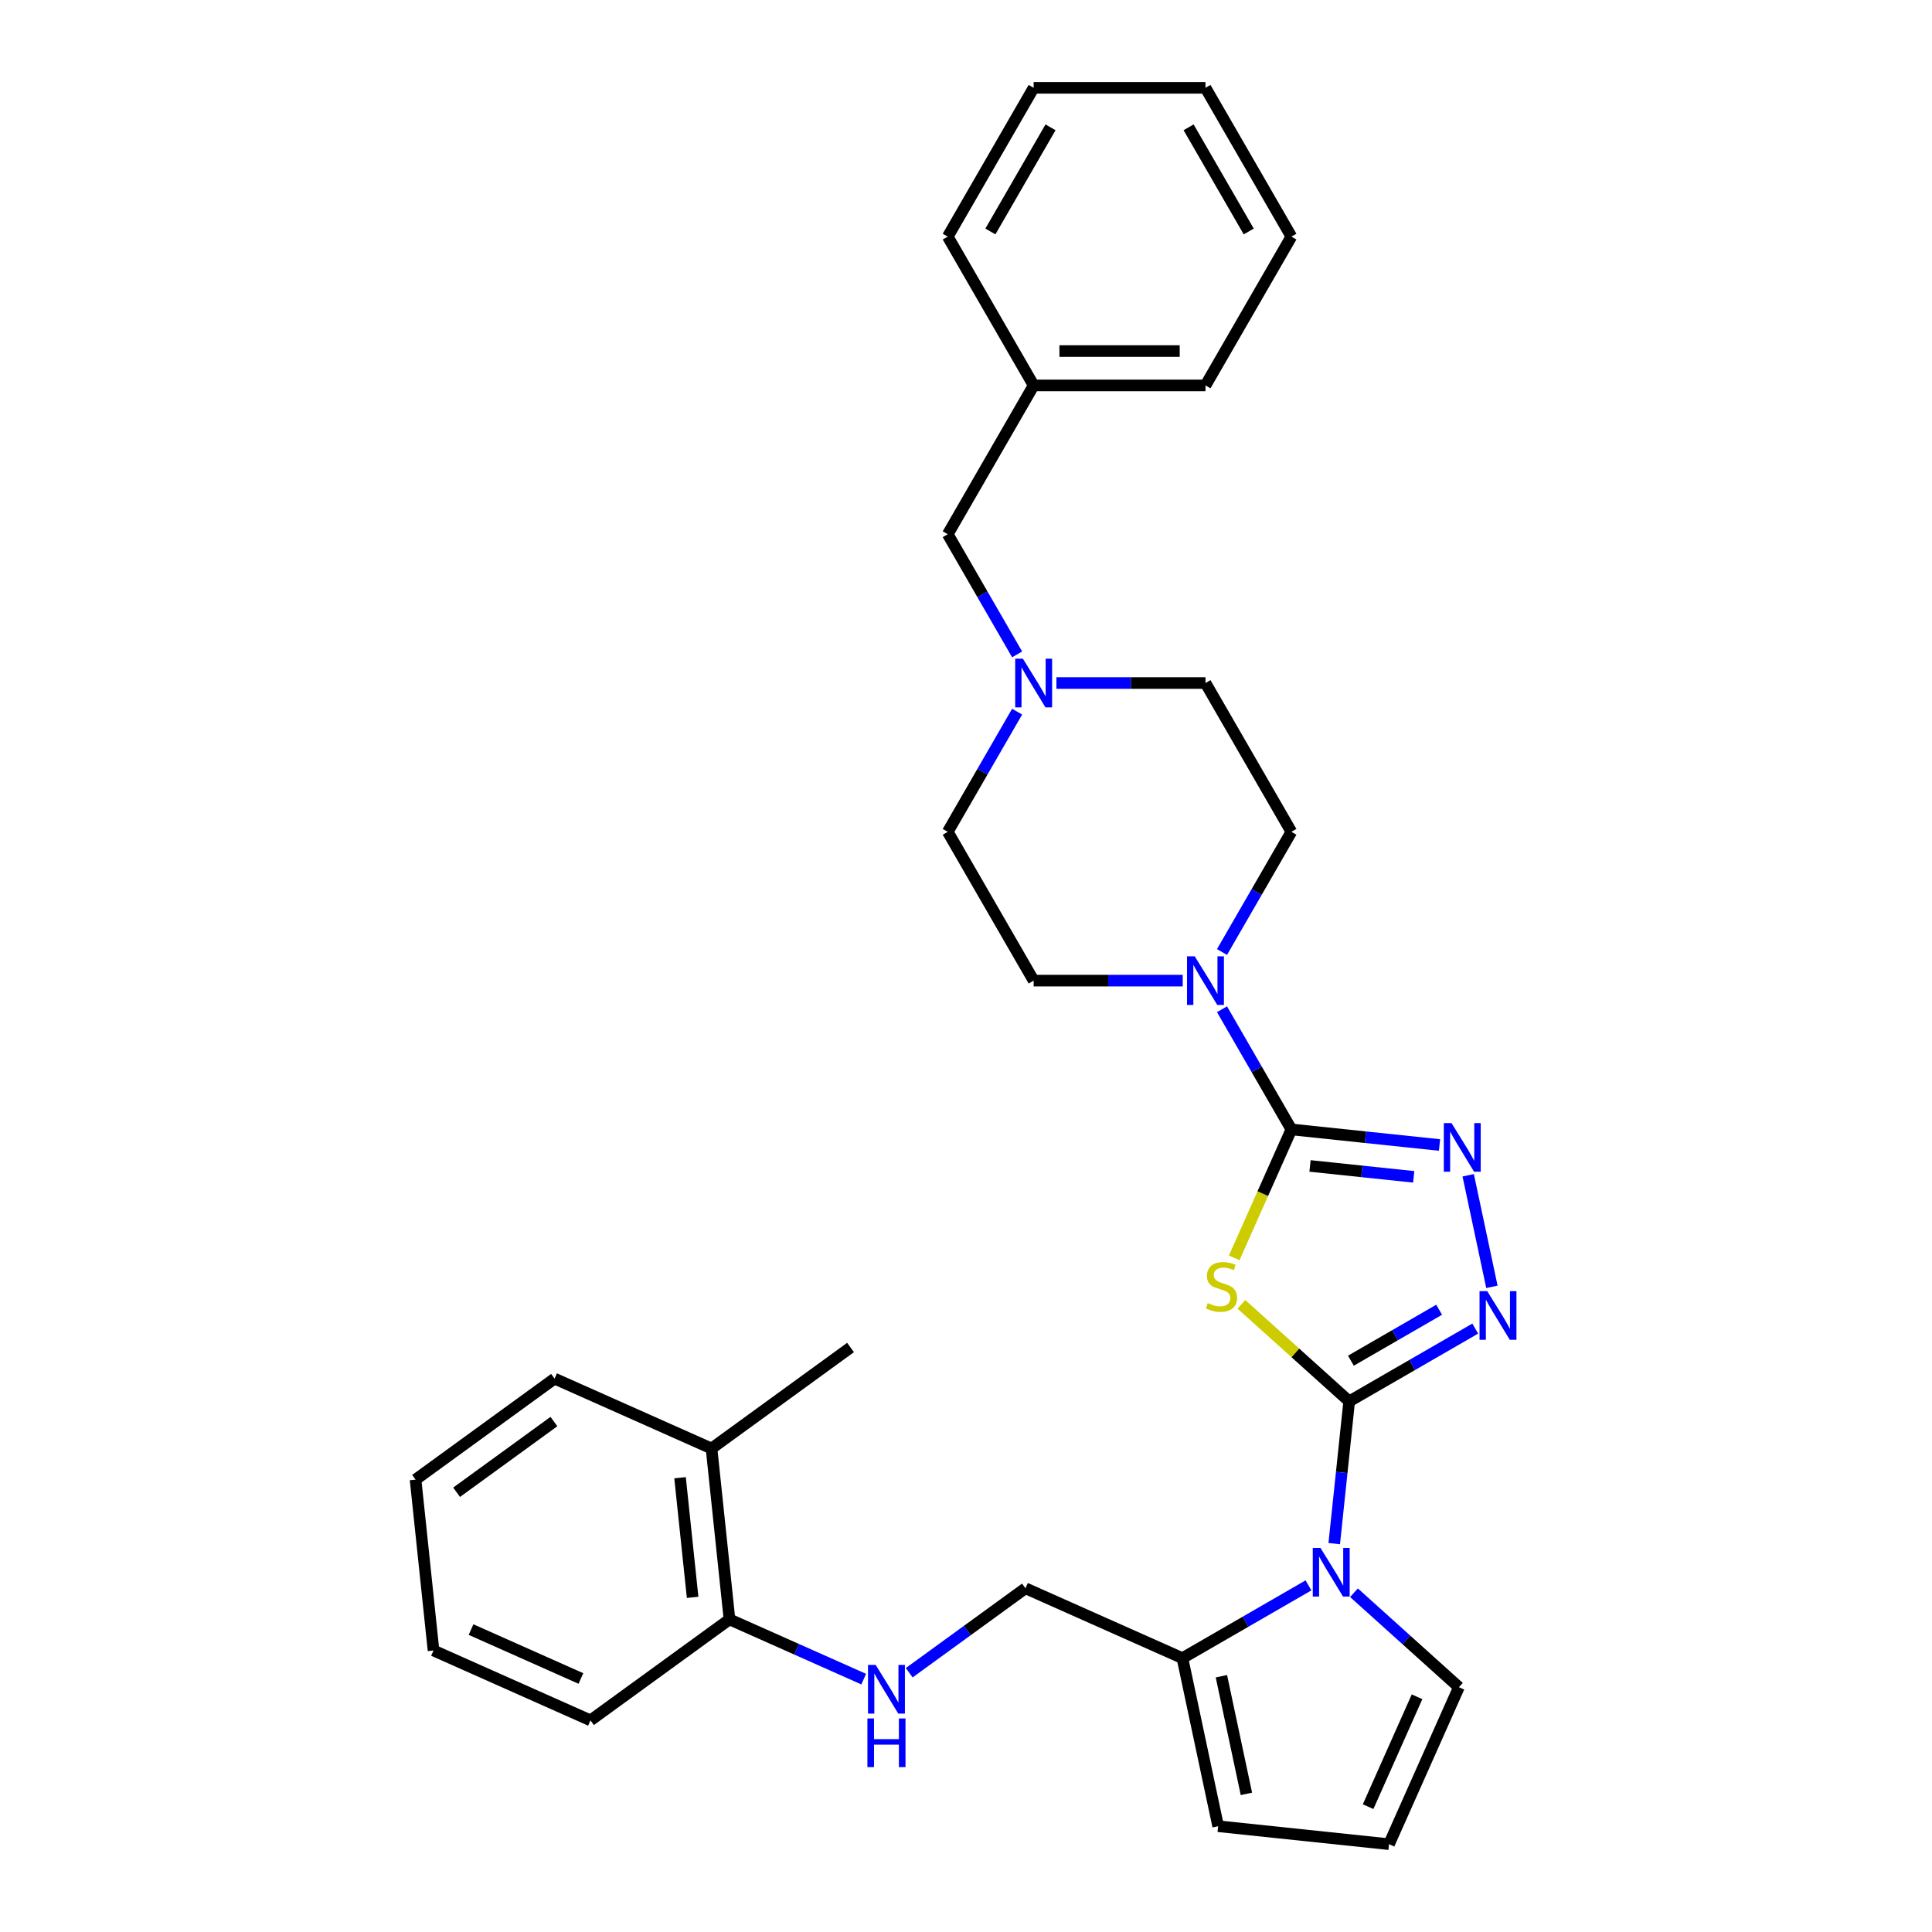 <?xml version='1.0' encoding='iso-8859-1'?>
<svg version='1.1' baseProfile='full'
              xmlns='http://www.w3.org/2000/svg'
                      xmlns:rdkit='http://www.rdkit.org/xml'
                      xmlns:xlink='http://www.w3.org/1999/xlink'
                  xml:space='preserve'
width='1000px' height='1000px' viewBox='0 0 1000 1000'>
<!-- END OF HEADER -->
<rect style='opacity:1.0;fill:#FFFFFF;stroke:none' width='1000' height='1000' x='0' y='0'> </rect>
<path class='bond-0' d='M 698.338,725.344 L 670.442,700.226' style='fill:none;fill-rule:evenodd;stroke:#000000;stroke-width:6px;stroke-linecap:butt;stroke-linejoin:miter;stroke-opacity:1' />
<path class='bond-0' d='M 670.442,700.226 L 642.546,675.108' style='fill:none;fill-rule:evenodd;stroke:#CCCC00;stroke-width:6px;stroke-linecap:butt;stroke-linejoin:miter;stroke-opacity:1' />
<path class='bond-2' d='M 698.338,725.344 L 730.96,706.51' style='fill:none;fill-rule:evenodd;stroke:#000000;stroke-width:6px;stroke-linecap:butt;stroke-linejoin:miter;stroke-opacity:1' />
<path class='bond-2' d='M 730.96,706.51 L 763.582,687.675' style='fill:none;fill-rule:evenodd;stroke:#0000FF;stroke-width:6px;stroke-linecap:butt;stroke-linejoin:miter;stroke-opacity:1' />
<path class='bond-2' d='M 699.231,704.29 L 722.067,691.106' style='fill:none;fill-rule:evenodd;stroke:#000000;stroke-width:6px;stroke-linecap:butt;stroke-linejoin:miter;stroke-opacity:1' />
<path class='bond-2' d='M 722.067,691.106 L 744.902,677.922' style='fill:none;fill-rule:evenodd;stroke:#0000FF;stroke-width:6px;stroke-linecap:butt;stroke-linejoin:miter;stroke-opacity:1' />
<path class='bond-3' d='M 698.338,725.344 L 694.469,762.16' style='fill:none;fill-rule:evenodd;stroke:#000000;stroke-width:6px;stroke-linecap:butt;stroke-linejoin:miter;stroke-opacity:1' />
<path class='bond-3' d='M 694.469,762.16 L 690.599,798.975' style='fill:none;fill-rule:evenodd;stroke:#0000FF;stroke-width:6px;stroke-linecap:butt;stroke-linejoin:miter;stroke-opacity:1' />
<path class='bond-1' d='M 638.828,651.055 L 653.624,617.822' style='fill:none;fill-rule:evenodd;stroke:#CCCC00;stroke-width:6px;stroke-linecap:butt;stroke-linejoin:miter;stroke-opacity:1' />
<path class='bond-1' d='M 653.624,617.822 L 668.42,584.59' style='fill:none;fill-rule:evenodd;stroke:#000000;stroke-width:6px;stroke-linecap:butt;stroke-linejoin:miter;stroke-opacity:1' />
<path class='bond-5' d='M 668.42,584.59 L 650.463,553.489' style='fill:none;fill-rule:evenodd;stroke:#000000;stroke-width:6px;stroke-linecap:butt;stroke-linejoin:miter;stroke-opacity:1' />
<path class='bond-5' d='M 650.463,553.489 L 632.507,522.387' style='fill:none;fill-rule:evenodd;stroke:#0000FF;stroke-width:6px;stroke-linecap:butt;stroke-linejoin:miter;stroke-opacity:1' />
<path class='bond-31' d='M 668.42,584.59 L 706.756,588.619' style='fill:none;fill-rule:evenodd;stroke:#000000;stroke-width:6px;stroke-linecap:butt;stroke-linejoin:miter;stroke-opacity:1' />
<path class='bond-31' d='M 706.756,588.619 L 745.092,592.649' style='fill:none;fill-rule:evenodd;stroke:#0000FF;stroke-width:6px;stroke-linecap:butt;stroke-linejoin:miter;stroke-opacity:1' />
<path class='bond-31' d='M 678.061,603.488 L 704.897,606.309' style='fill:none;fill-rule:evenodd;stroke:#000000;stroke-width:6px;stroke-linecap:butt;stroke-linejoin:miter;stroke-opacity:1' />
<path class='bond-31' d='M 704.897,606.309 L 731.732,609.129' style='fill:none;fill-rule:evenodd;stroke:#0000FF;stroke-width:6px;stroke-linecap:butt;stroke-linejoin:miter;stroke-opacity:1' />
<path class='bond-4' d='M 772.208,666.061 L 759.936,608.324' style='fill:none;fill-rule:evenodd;stroke:#0000FF;stroke-width:6px;stroke-linecap:butt;stroke-linejoin:miter;stroke-opacity:1' />
<path class='bond-6' d='M 677.267,820.59 L 644.645,839.424' style='fill:none;fill-rule:evenodd;stroke:#0000FF;stroke-width:6px;stroke-linecap:butt;stroke-linejoin:miter;stroke-opacity:1' />
<path class='bond-6' d='M 644.645,839.424 L 612.022,858.258' style='fill:none;fill-rule:evenodd;stroke:#000000;stroke-width:6px;stroke-linecap:butt;stroke-linejoin:miter;stroke-opacity:1' />
<path class='bond-8' d='M 700.817,824.393 L 727.975,848.847' style='fill:none;fill-rule:evenodd;stroke:#0000FF;stroke-width:6px;stroke-linecap:butt;stroke-linejoin:miter;stroke-opacity:1' />
<path class='bond-8' d='M 727.975,848.847 L 755.133,873.3' style='fill:none;fill-rule:evenodd;stroke:#000000;stroke-width:6px;stroke-linecap:butt;stroke-linejoin:miter;stroke-opacity:1' />
<path class='bond-13' d='M 632.507,492.754 L 650.463,461.653' style='fill:none;fill-rule:evenodd;stroke:#0000FF;stroke-width:6px;stroke-linecap:butt;stroke-linejoin:miter;stroke-opacity:1' />
<path class='bond-13' d='M 650.463,461.653 L 668.42,430.551' style='fill:none;fill-rule:evenodd;stroke:#000000;stroke-width:6px;stroke-linecap:butt;stroke-linejoin:miter;stroke-opacity:1' />
<path class='bond-14' d='M 612.178,507.571 L 573.598,507.571' style='fill:none;fill-rule:evenodd;stroke:#0000FF;stroke-width:6px;stroke-linecap:butt;stroke-linejoin:miter;stroke-opacity:1' />
<path class='bond-14' d='M 573.598,507.571 L 535.018,507.571' style='fill:none;fill-rule:evenodd;stroke:#000000;stroke-width:6px;stroke-linecap:butt;stroke-linejoin:miter;stroke-opacity:1' />
<path class='bond-11' d='M 612.022,858.258 L 530.777,822.086' style='fill:none;fill-rule:evenodd;stroke:#000000;stroke-width:6px;stroke-linecap:butt;stroke-linejoin:miter;stroke-opacity:1' />
<path class='bond-12' d='M 612.022,858.258 L 630.513,945.249' style='fill:none;fill-rule:evenodd;stroke:#000000;stroke-width:6px;stroke-linecap:butt;stroke-linejoin:miter;stroke-opacity:1' />
<path class='bond-12' d='M 632.194,867.609 L 645.138,928.503' style='fill:none;fill-rule:evenodd;stroke:#000000;stroke-width:6px;stroke-linecap:butt;stroke-linejoin:miter;stroke-opacity:1' />
<path class='bond-7' d='M 526.464,368.348 L 508.508,399.45' style='fill:none;fill-rule:evenodd;stroke:#0000FF;stroke-width:6px;stroke-linecap:butt;stroke-linejoin:miter;stroke-opacity:1' />
<path class='bond-7' d='M 508.508,399.45 L 490.551,430.551' style='fill:none;fill-rule:evenodd;stroke:#000000;stroke-width:6px;stroke-linecap:butt;stroke-linejoin:miter;stroke-opacity:1' />
<path class='bond-16' d='M 526.464,338.716 L 508.508,307.614' style='fill:none;fill-rule:evenodd;stroke:#0000FF;stroke-width:6px;stroke-linecap:butt;stroke-linejoin:miter;stroke-opacity:1' />
<path class='bond-16' d='M 508.508,307.614 L 490.551,276.513' style='fill:none;fill-rule:evenodd;stroke:#000000;stroke-width:6px;stroke-linecap:butt;stroke-linejoin:miter;stroke-opacity:1' />
<path class='bond-33' d='M 546.793,353.532 L 585.373,353.532' style='fill:none;fill-rule:evenodd;stroke:#0000FF;stroke-width:6px;stroke-linecap:butt;stroke-linejoin:miter;stroke-opacity:1' />
<path class='bond-33' d='M 585.373,353.532 L 623.953,353.532' style='fill:none;fill-rule:evenodd;stroke:#000000;stroke-width:6px;stroke-linecap:butt;stroke-linejoin:miter;stroke-opacity:1' />
<path class='bond-10' d='M 755.133,873.3 L 718.96,954.545' style='fill:none;fill-rule:evenodd;stroke:#000000;stroke-width:6px;stroke-linecap:butt;stroke-linejoin:miter;stroke-opacity:1' />
<path class='bond-10' d='M 733.458,878.252 L 708.137,935.124' style='fill:none;fill-rule:evenodd;stroke:#000000;stroke-width:6px;stroke-linecap:butt;stroke-linejoin:miter;stroke-opacity:1' />
<path class='bond-9' d='M 470.603,865.805 L 500.69,843.945' style='fill:none;fill-rule:evenodd;stroke:#0000FF;stroke-width:6px;stroke-linecap:butt;stroke-linejoin:miter;stroke-opacity:1' />
<path class='bond-9' d='M 500.69,843.945 L 530.777,822.086' style='fill:none;fill-rule:evenodd;stroke:#000000;stroke-width:6px;stroke-linecap:butt;stroke-linejoin:miter;stroke-opacity:1' />
<path class='bond-15' d='M 447.053,869.117 L 412.317,853.652' style='fill:none;fill-rule:evenodd;stroke:#0000FF;stroke-width:6px;stroke-linecap:butt;stroke-linejoin:miter;stroke-opacity:1' />
<path class='bond-15' d='M 412.317,853.652 L 377.582,838.187' style='fill:none;fill-rule:evenodd;stroke:#000000;stroke-width:6px;stroke-linecap:butt;stroke-linejoin:miter;stroke-opacity:1' />
<path class='bond-32' d='M 718.96,954.545 L 630.513,945.249' style='fill:none;fill-rule:evenodd;stroke:#000000;stroke-width:6px;stroke-linecap:butt;stroke-linejoin:miter;stroke-opacity:1' />
<path class='bond-19' d='M 668.42,430.551 L 623.953,353.532' style='fill:none;fill-rule:evenodd;stroke:#000000;stroke-width:6px;stroke-linecap:butt;stroke-linejoin:miter;stroke-opacity:1' />
<path class='bond-18' d='M 535.018,507.571 L 490.551,430.551' style='fill:none;fill-rule:evenodd;stroke:#000000;stroke-width:6px;stroke-linecap:butt;stroke-linejoin:miter;stroke-opacity:1' />
<path class='bond-17' d='M 377.582,838.187 L 368.286,749.74' style='fill:none;fill-rule:evenodd;stroke:#000000;stroke-width:6px;stroke-linecap:butt;stroke-linejoin:miter;stroke-opacity:1' />
<path class='bond-17' d='M 358.498,826.779 L 351.991,764.866' style='fill:none;fill-rule:evenodd;stroke:#000000;stroke-width:6px;stroke-linecap:butt;stroke-linejoin:miter;stroke-opacity:1' />
<path class='bond-21' d='M 377.582,838.187 L 305.633,890.461' style='fill:none;fill-rule:evenodd;stroke:#000000;stroke-width:6px;stroke-linecap:butt;stroke-linejoin:miter;stroke-opacity:1' />
<path class='bond-20' d='M 490.551,276.513 L 535.018,199.493' style='fill:none;fill-rule:evenodd;stroke:#000000;stroke-width:6px;stroke-linecap:butt;stroke-linejoin:miter;stroke-opacity:1' />
<path class='bond-22' d='M 368.286,749.74 L 440.235,697.466' style='fill:none;fill-rule:evenodd;stroke:#000000;stroke-width:6px;stroke-linecap:butt;stroke-linejoin:miter;stroke-opacity:1' />
<path class='bond-23' d='M 368.286,749.74 L 287.04,713.567' style='fill:none;fill-rule:evenodd;stroke:#000000;stroke-width:6px;stroke-linecap:butt;stroke-linejoin:miter;stroke-opacity:1' />
<path class='bond-24' d='M 535.018,199.493 L 623.953,199.493' style='fill:none;fill-rule:evenodd;stroke:#000000;stroke-width:6px;stroke-linecap:butt;stroke-linejoin:miter;stroke-opacity:1' />
<path class='bond-24' d='M 548.359,181.706 L 610.613,181.706' style='fill:none;fill-rule:evenodd;stroke:#000000;stroke-width:6px;stroke-linecap:butt;stroke-linejoin:miter;stroke-opacity:1' />
<path class='bond-25' d='M 535.018,199.493 L 490.551,122.474' style='fill:none;fill-rule:evenodd;stroke:#000000;stroke-width:6px;stroke-linecap:butt;stroke-linejoin:miter;stroke-opacity:1' />
<path class='bond-27' d='M 305.633,890.461 L 224.387,854.288' style='fill:none;fill-rule:evenodd;stroke:#000000;stroke-width:6px;stroke-linecap:butt;stroke-linejoin:miter;stroke-opacity:1' />
<path class='bond-27' d='M 300.681,868.786 L 243.809,843.465' style='fill:none;fill-rule:evenodd;stroke:#000000;stroke-width:6px;stroke-linecap:butt;stroke-linejoin:miter;stroke-opacity:1' />
<path class='bond-34' d='M 287.04,713.567 L 215.091,765.841' style='fill:none;fill-rule:evenodd;stroke:#000000;stroke-width:6px;stroke-linecap:butt;stroke-linejoin:miter;stroke-opacity:1' />
<path class='bond-34' d='M 286.703,735.798 L 236.338,772.39' style='fill:none;fill-rule:evenodd;stroke:#000000;stroke-width:6px;stroke-linecap:butt;stroke-linejoin:miter;stroke-opacity:1' />
<path class='bond-29' d='M 623.953,199.493 L 668.42,122.474' style='fill:none;fill-rule:evenodd;stroke:#000000;stroke-width:6px;stroke-linecap:butt;stroke-linejoin:miter;stroke-opacity:1' />
<path class='bond-28' d='M 490.551,122.474 L 535.018,45.455' style='fill:none;fill-rule:evenodd;stroke:#000000;stroke-width:6px;stroke-linecap:butt;stroke-linejoin:miter;stroke-opacity:1' />
<path class='bond-28' d='M 512.625,119.814 L 543.752,65.901' style='fill:none;fill-rule:evenodd;stroke:#000000;stroke-width:6px;stroke-linecap:butt;stroke-linejoin:miter;stroke-opacity:1' />
<path class='bond-26' d='M 215.091,765.841 L 224.387,854.288' style='fill:none;fill-rule:evenodd;stroke:#000000;stroke-width:6px;stroke-linecap:butt;stroke-linejoin:miter;stroke-opacity:1' />
<path class='bond-30' d='M 535.018,45.455 L 623.953,45.455' style='fill:none;fill-rule:evenodd;stroke:#000000;stroke-width:6px;stroke-linecap:butt;stroke-linejoin:miter;stroke-opacity:1' />
<path class='bond-35' d='M 668.42,122.474 L 623.953,45.455' style='fill:none;fill-rule:evenodd;stroke:#000000;stroke-width:6px;stroke-linecap:butt;stroke-linejoin:miter;stroke-opacity:1' />
<path class='bond-35' d='M 646.346,119.814 L 615.219,65.901' style='fill:none;fill-rule:evenodd;stroke:#000000;stroke-width:6px;stroke-linecap:butt;stroke-linejoin:miter;stroke-opacity:1' />
<path  class='atom-1' d='M 625.132 674.48
Q 625.417 674.587, 626.591 675.085
Q 627.765 675.583, 629.045 675.903
Q 630.362 676.187, 631.642 676.187
Q 634.026 676.187, 635.413 675.049
Q 636.8 673.875, 636.8 671.847
Q 636.8 670.46, 636.089 669.606
Q 635.413 668.753, 634.346 668.29
Q 633.279 667.828, 631.5 667.294
Q 629.259 666.618, 627.907 665.978
Q 626.591 665.338, 625.63 663.986
Q 624.705 662.634, 624.705 660.357
Q 624.705 657.191, 626.84 655.235
Q 629.01 653.278, 633.279 653.278
Q 636.196 653.278, 639.504 654.665
L 638.686 657.405
Q 635.662 656.159, 633.385 656.159
Q 630.931 656.159, 629.579 657.191
Q 628.227 658.187, 628.263 659.93
Q 628.263 661.282, 628.939 662.1
Q 629.65 662.918, 630.646 663.381
Q 631.678 663.843, 633.385 664.377
Q 635.662 665.088, 637.014 665.8
Q 638.366 666.511, 639.326 667.97
Q 640.322 669.393, 640.322 671.847
Q 640.322 675.334, 637.974 677.219
Q 635.662 679.069, 631.785 679.069
Q 629.543 679.069, 627.836 678.571
Q 626.164 678.108, 624.172 677.29
L 625.132 674.48
' fill='#CCCC00'/>
<path  class='atom-3' d='M 769.79 668.284
L 778.043 681.624
Q 778.861 682.94, 780.178 685.324
Q 781.494 687.707, 781.565 687.849
L 781.565 668.284
L 784.909 668.284
L 784.909 693.47
L 781.458 693.47
L 772.6 678.885
Q 771.569 677.177, 770.466 675.221
Q 769.399 673.264, 769.079 672.66
L 769.079 693.47
L 765.806 693.47
L 765.806 668.284
L 769.79 668.284
' fill='#0000FF'/>
<path  class='atom-4' d='M 683.475 801.198
L 691.728 814.538
Q 692.546 815.855, 693.862 818.238
Q 695.178 820.621, 695.249 820.764
L 695.249 801.198
L 698.593 801.198
L 698.593 826.384
L 695.143 826.384
L 686.285 811.799
Q 685.253 810.092, 684.15 808.135
Q 683.083 806.179, 682.763 805.574
L 682.763 826.384
L 679.49 826.384
L 679.49 801.198
L 683.475 801.198
' fill='#0000FF'/>
<path  class='atom-5' d='M 751.3 581.293
L 759.553 594.633
Q 760.371 595.949, 761.687 598.333
Q 763.003 600.716, 763.075 600.859
L 763.075 581.293
L 766.418 581.293
L 766.418 606.479
L 762.968 606.479
L 754.11 591.894
Q 753.078 590.187, 751.976 588.23
Q 750.908 586.273, 750.588 585.669
L 750.588 606.479
L 747.315 606.479
L 747.315 581.293
L 751.3 581.293
' fill='#0000FF'/>
<path  class='atom-6' d='M 618.385 494.978
L 626.638 508.318
Q 627.457 509.634, 628.773 512.017
Q 630.089 514.401, 630.16 514.543
L 630.16 494.978
L 633.504 494.978
L 633.504 520.164
L 630.054 520.164
L 621.196 505.579
Q 620.164 503.871, 619.061 501.914
Q 617.994 499.958, 617.674 499.353
L 617.674 520.164
L 614.401 520.164
L 614.401 494.978
L 618.385 494.978
' fill='#0000FF'/>
<path  class='atom-8' d='M 529.451 340.939
L 537.704 354.279
Q 538.522 355.595, 539.839 357.979
Q 541.155 360.362, 541.226 360.504
L 541.226 340.939
L 544.57 340.939
L 544.57 366.125
L 541.119 366.125
L 532.261 351.54
Q 531.23 349.832, 530.127 347.876
Q 529.06 345.919, 528.74 345.314
L 528.74 366.125
L 525.467 366.125
L 525.467 340.939
L 529.451 340.939
' fill='#0000FF'/>
<path  class='atom-10' d='M 453.26 861.767
L 461.513 875.107
Q 462.332 876.423, 463.648 878.807
Q 464.964 881.19, 465.035 881.332
L 465.035 861.767
L 468.379 861.767
L 468.379 886.953
L 464.929 886.953
L 456.071 872.368
Q 455.039 870.66, 453.936 868.704
Q 452.869 866.747, 452.549 866.142
L 452.549 886.953
L 449.276 886.953
L 449.276 861.767
L 453.26 861.767
' fill='#0000FF'/>
<path  class='atom-10' d='M 448.974 889.472
L 452.389 889.472
L 452.389 900.179
L 465.266 900.179
L 465.266 889.472
L 468.682 889.472
L 468.682 914.658
L 465.266 914.658
L 465.266 903.025
L 452.389 903.025
L 452.389 914.658
L 448.974 914.658
L 448.974 889.472
' fill='#0000FF'/>
</svg>
